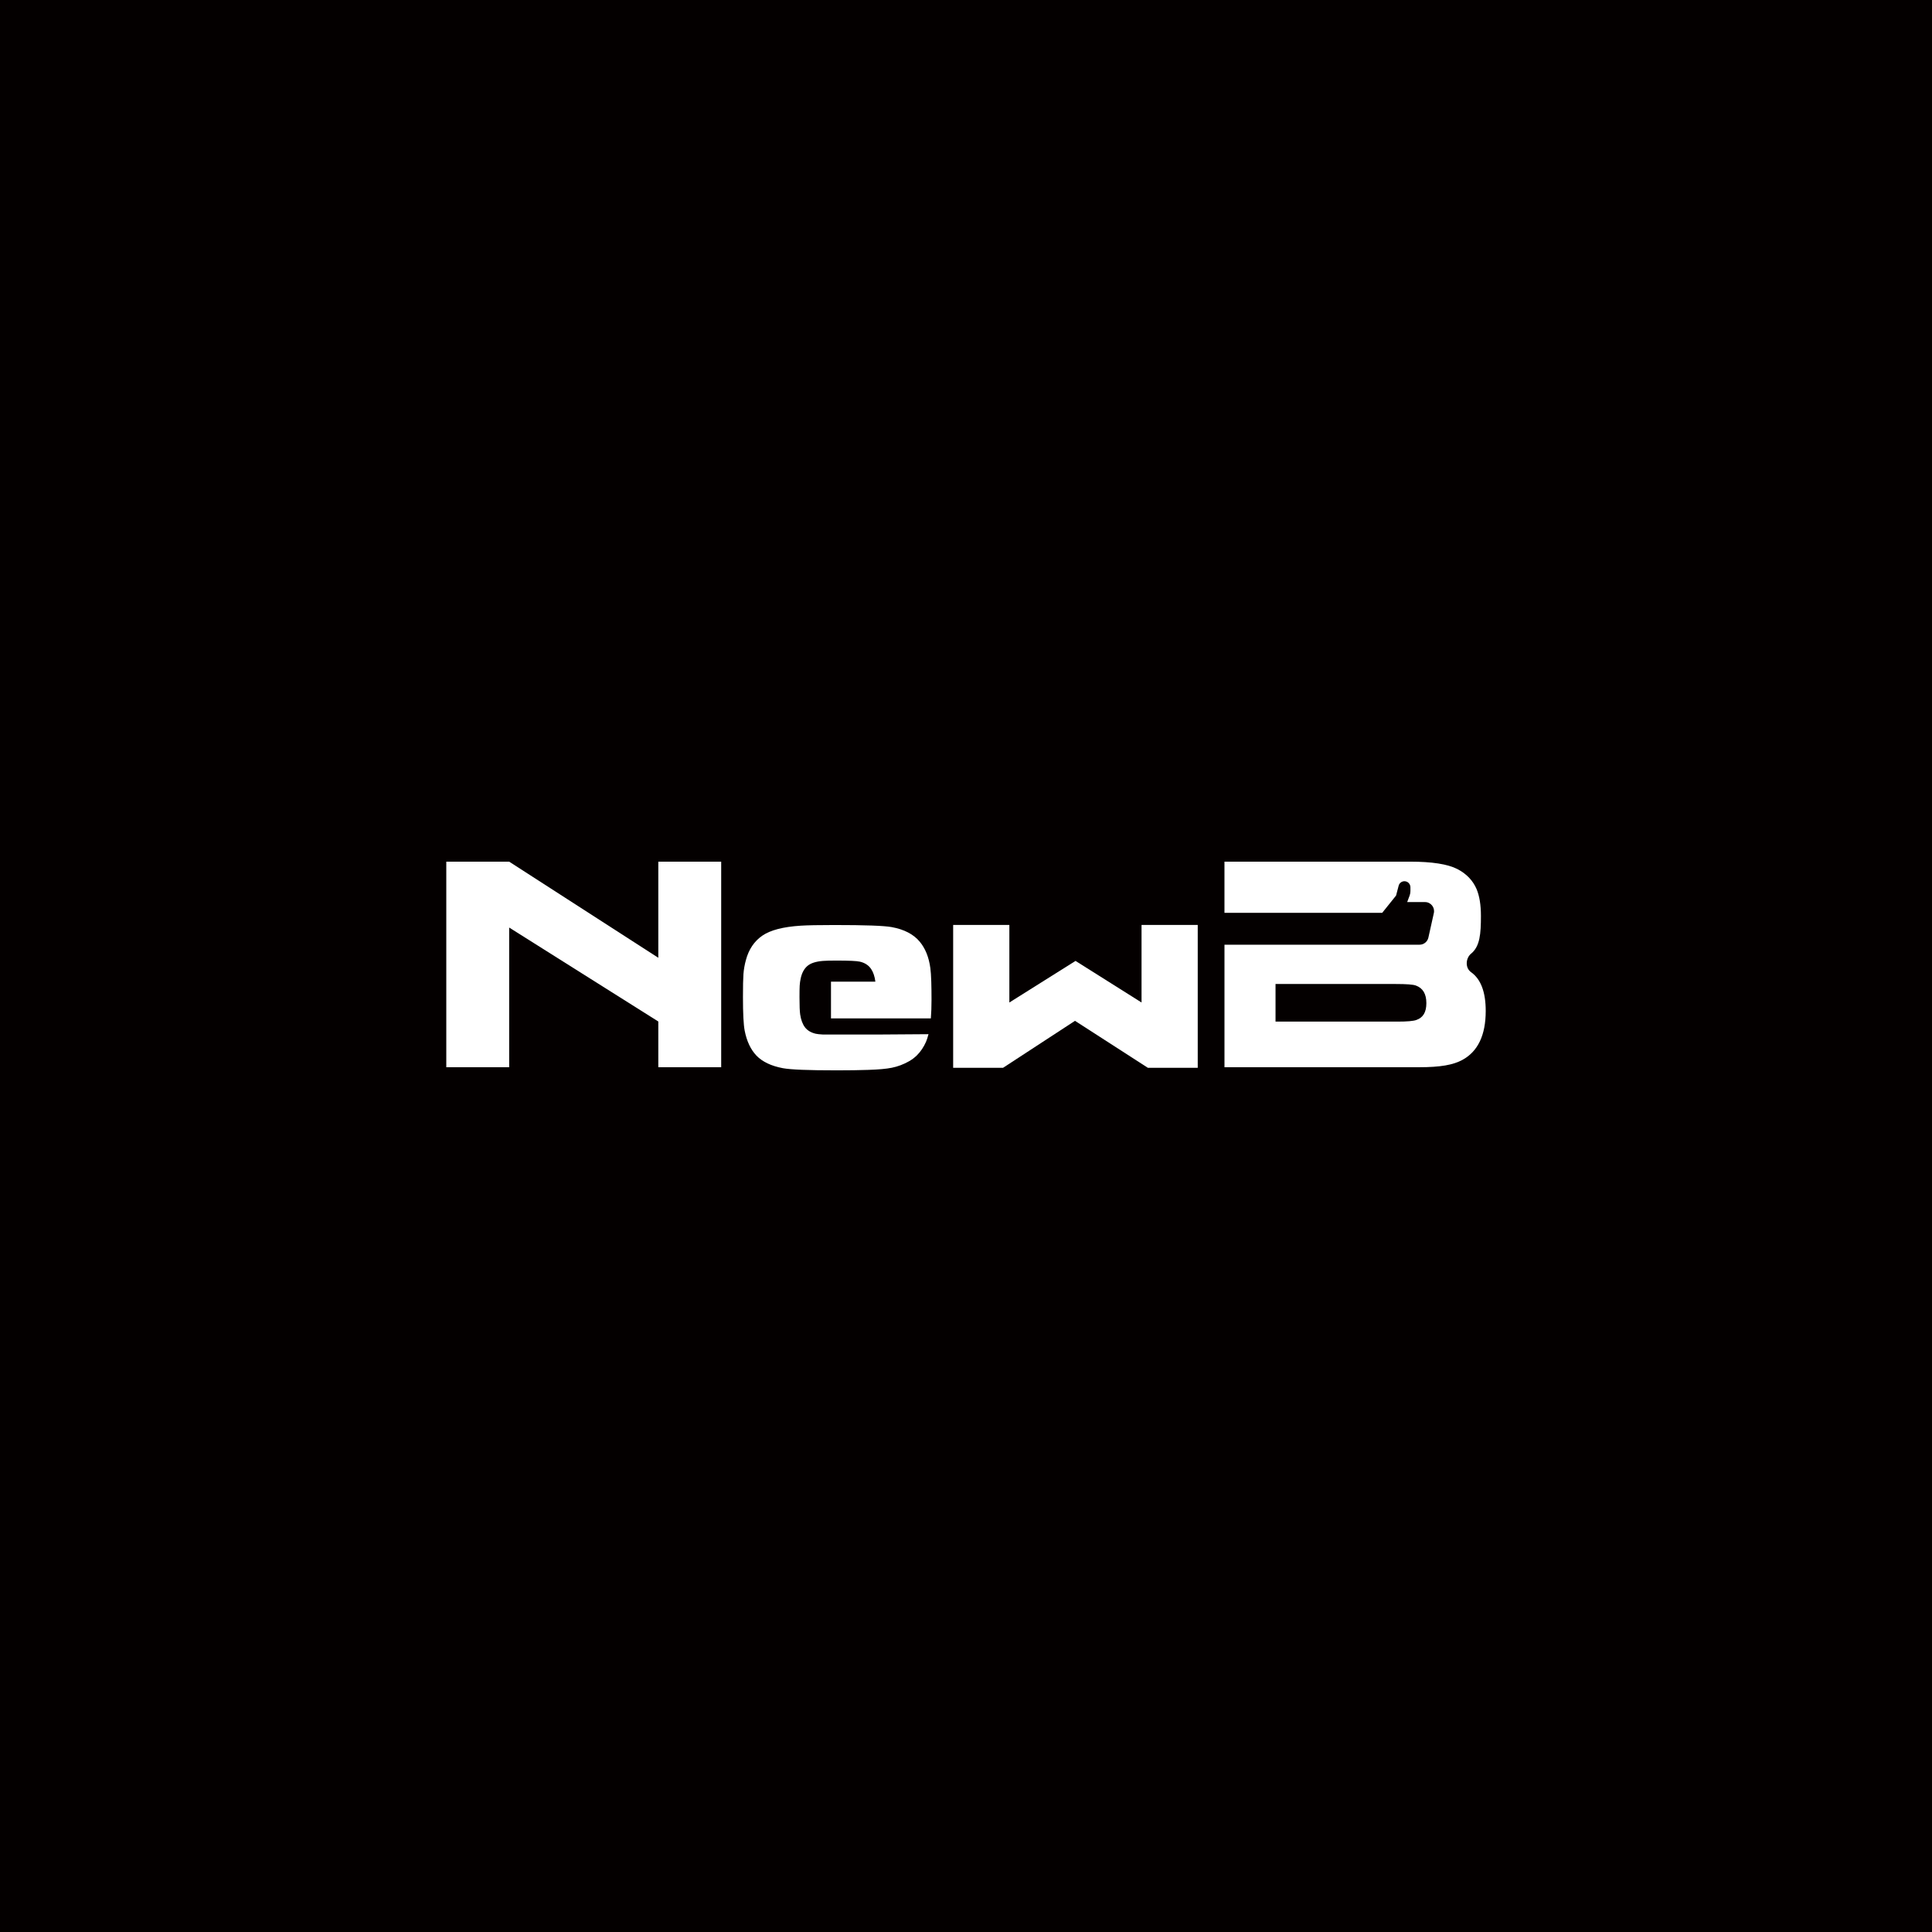 <?xml version="1.0" encoding="UTF-8"?>
<svg xmlns="http://www.w3.org/2000/svg" id="_レイヤー_2" data-name="レイヤー 2" viewBox="0 0 1500 1500">
  <defs>
    <style>
      .cls-1 {
        fill: #040000;
      }

      .cls-2 {
        fill: #fff;
      }
    </style>
  </defs>
  <g id="_レイヤー_1-2" data-name="レイヤー 1">
    <g>
      <rect class="cls-1" width="1500" height="1500"></rect>
      <g>
        <polygon class="cls-2" points="891.22 829.05 834.62 792.57 778.75 829.05 740.03 829.05 740.03 718.12 783.66 718.12 783.66 778.34 835.04 746.05 886.29 778.33 886.29 718.12 929.92 718.12 929.92 829.05 891.22 829.05"></polygon>
        <polygon class="cls-2" points="511.11 668.99 511.11 743.61 395.32 668.99 346.5 668.99 346.5 828.6 395.32 828.6 395.32 720.14 511.11 793.09 511.11 828.6 559.93 828.6 559.93 668.99 511.11 668.99"></polygon>
        <path class="cls-2" d="M645.19,790.69h77.52c.35-4.28.52-9.12.52-14.56s-.06-10.12-.19-13.97c-.15-4.63-.39-8.11-.72-10.51-1.12-8.45-3.92-15.39-8.3-20.58-4.75-5.72-12.06-9.52-21.76-11.28-6.05-1.08-20.59-1.6-44.47-1.6-12.2,0-20.75.17-26.16.51-13.7.89-23.43,3.42-29.78,7.75-6.25,4.31-10.53,10.66-12.72,18.89-1.01,3.63-1.66,7.33-1.93,11.01-.25,3.44-.37,9.21-.37,17.65,0,12.91.43,21.46,1.33,26.16,1.58,8.15,4.64,14.67,9.14,19.41,4.61,4.79,11.51,8.07,20.51,9.76,6.07,1.13,19.77,1.68,41.9,1.68,9.31,0,17.51-.12,24.36-.36,8.04-.25,14.04-.79,18.34-1.66,4.58-.92,9.03-2.59,13.25-4.97,2.34-1.3,4.46-2.91,6.36-4.81,2.79-2.8,5.11-6.24,6.92-10.31.66-1.49,1.35-3.74,1.86-5.71.02-.09.05-.18.07-.26l-37.34.26h-44.76c-2.51-.14-4.34-.35-5.48-.61-3.65-.86-6.45-2.54-8.32-4.98-1.83-2.42-3.07-5.75-3.71-9.92-.36-2.4-.54-6.77-.54-13.37,0-4.31.05-7.26.15-9.02.11-1.88.37-3.77.78-5.63.89-4.2,2.62-7.45,5.16-9.65,2.57-2.21,6.52-3.5,12.08-3.96,2.19-.18,5.66-.26,10.61-.26,9.69,0,15.59.27,18.04.82,3.93.9,6.9,2.84,8.83,5.77,1.67,2.5,2.77,5.8,3.27,9.79h-34.47v28.53Z"></path>
        <path class="cls-2" d="M1142.14,754.81c-4.92-3.51-4.04-11.11,0-14.38,6.92-5.69,7.65-15.48,7.65-29.35,0-8.49-1.13-15.43-3.38-20.81-2.88-6.7-7.86-11.89-14.94-15.55-7.47-3.82-19.69-5.73-36.65-5.73h-144.15v39.72h122.48l10.75-13.4,1.91-7.27c.51-2.92,3.58-4.64,6.35-3.51,1.78.73,2.89,2.52,2.89,4.45v2.85c0,1.21-.22,2.42-.65,3.56l-1.87,4.98h13.84c4.5,0,7.83,4.16,6.86,8.55l-4.24,19.05c-.72,3.21-3.57,5.5-6.86,5.5h-151.45v95.13h150.69c17.4,0,26.86-1.87,33.88-5.61,12.17-6.55,18.26-19.26,18.26-38.12,0-14.66-3.79-24.68-11.36-30.06ZM1099.72,791.89c-2.34.86-7.24,1.29-14.72,1.29h-94.68v-29.2h93.39c8.26,0,13.44.39,15.54,1.18,5.45,1.96,8.18,6.51,8.18,13.65s-2.57,11.26-7.71,13.07Z"></path>
      </g>
    </g>
  </g>
</svg>
